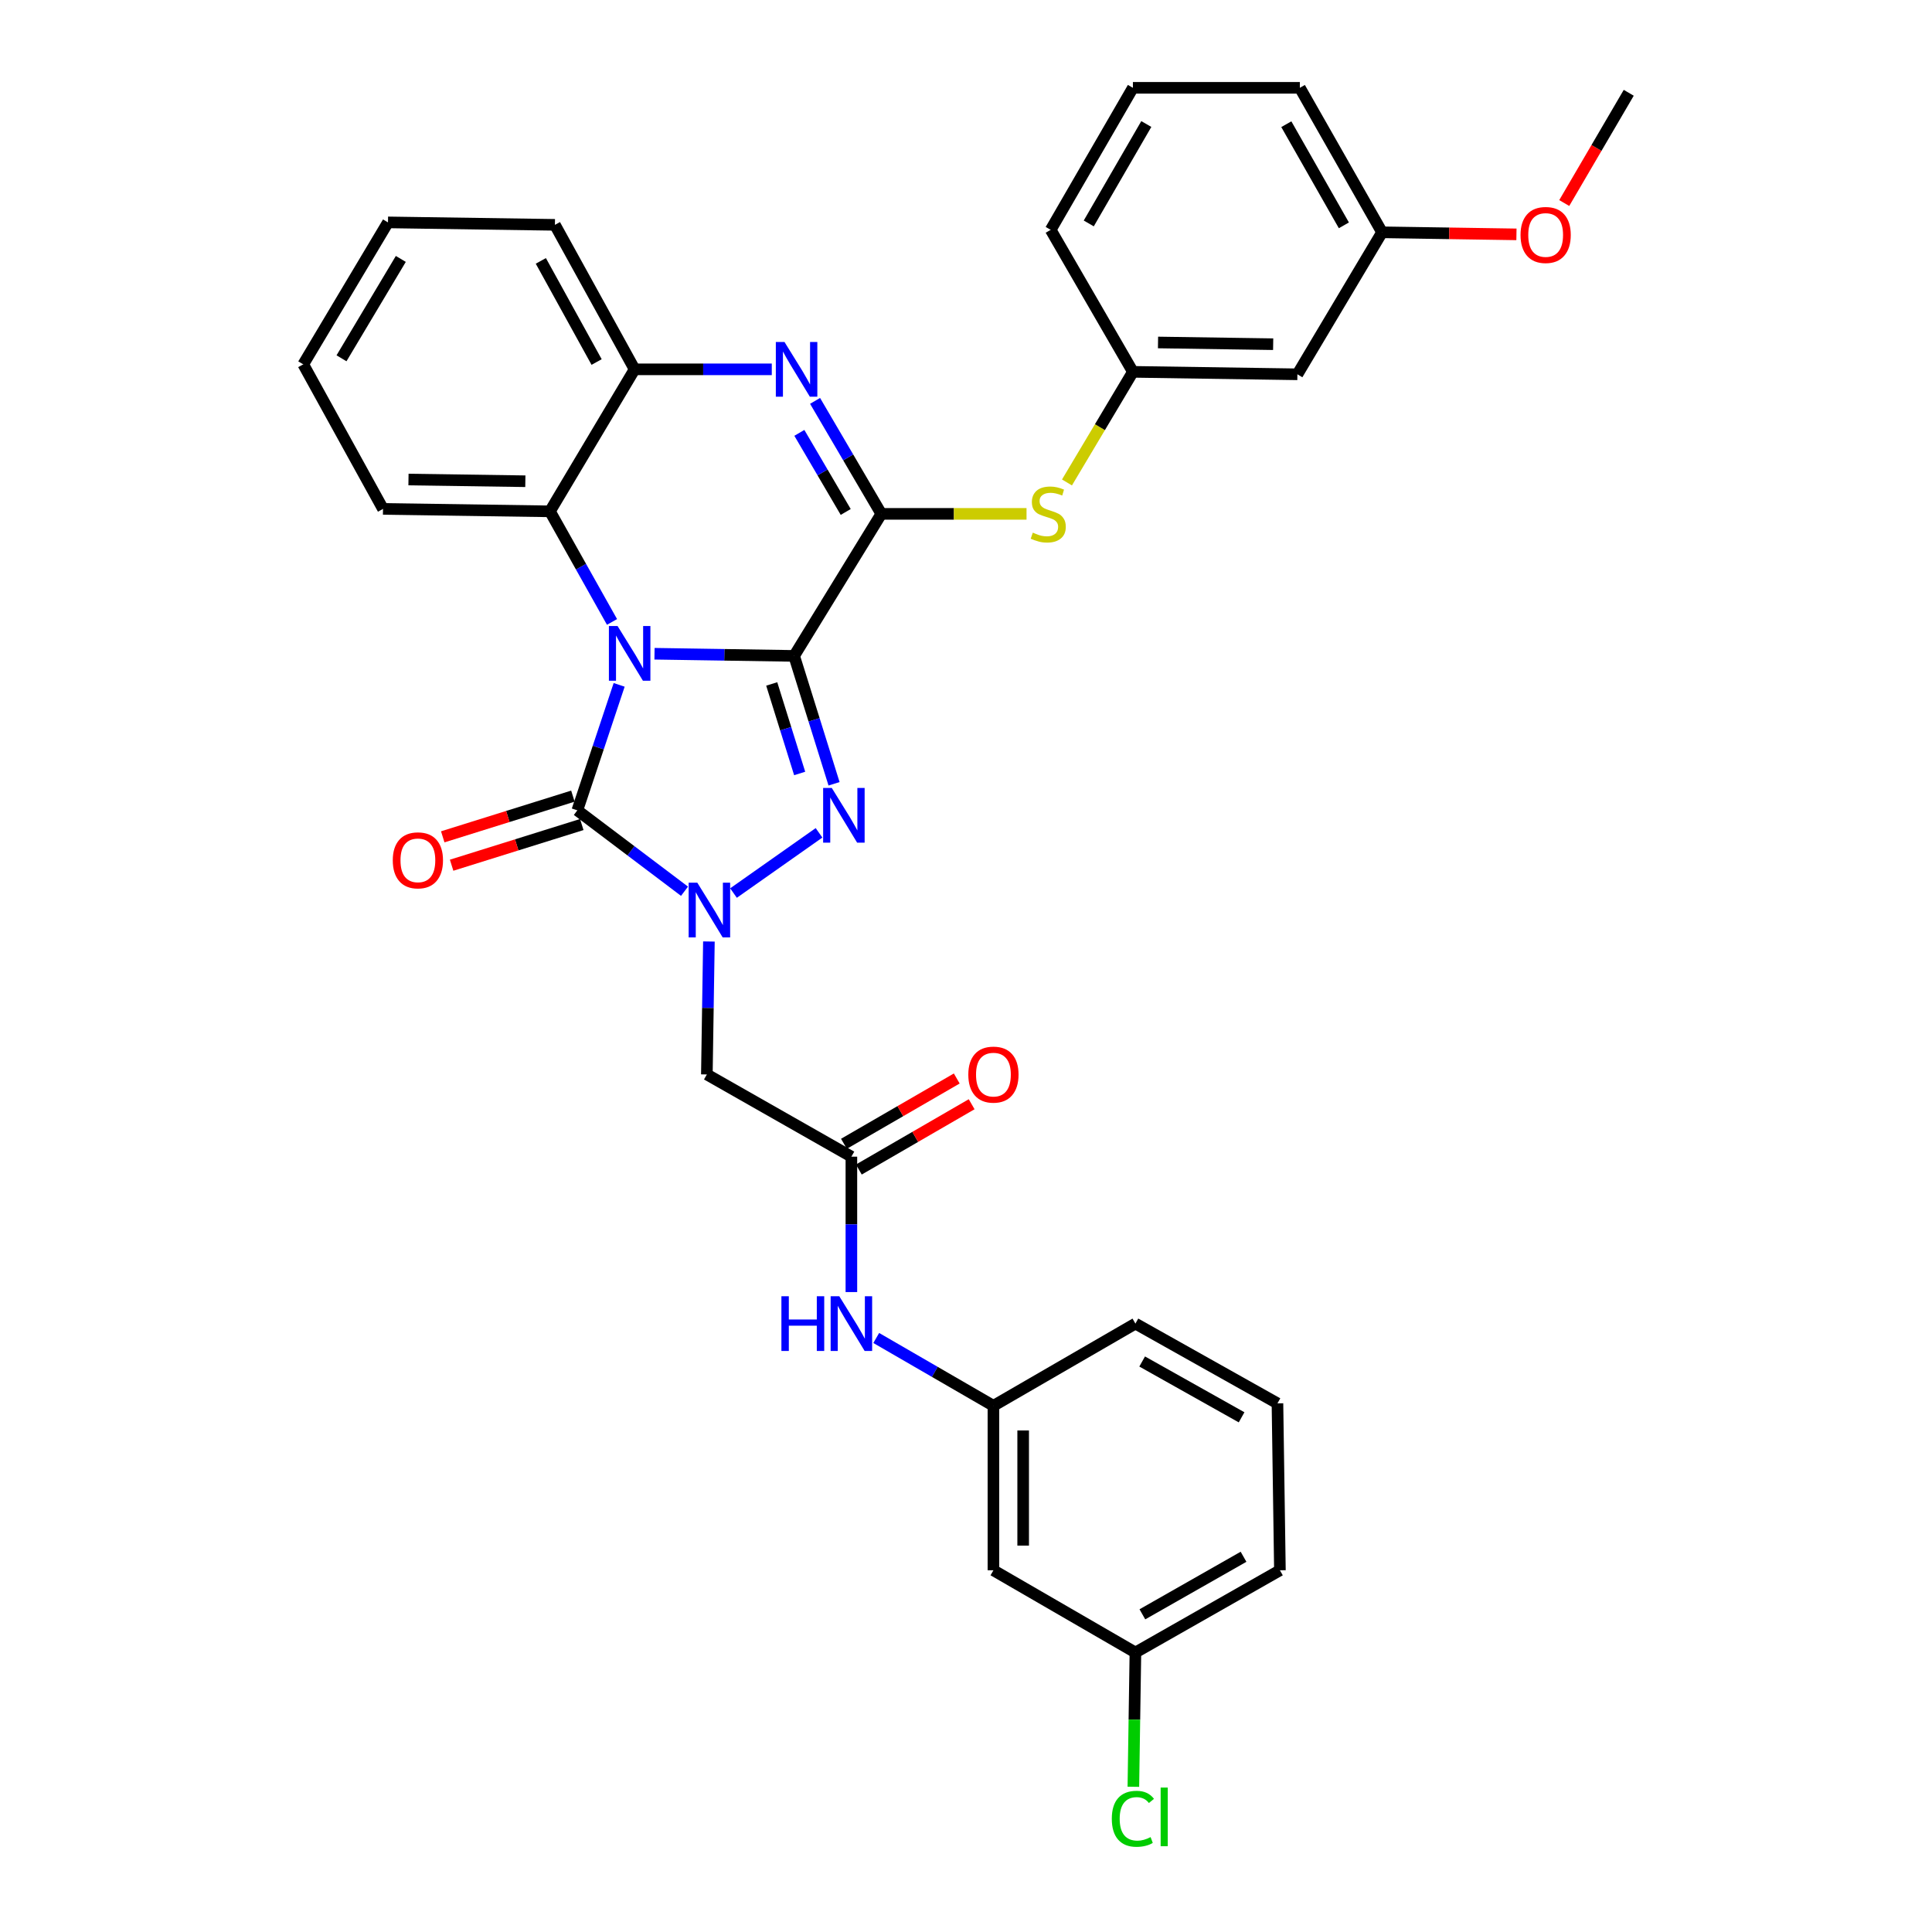 <?xml version='1.0' encoding='iso-8859-1'?>
<svg version='1.1' baseProfile='full'
              xmlns='http://www.w3.org/2000/svg'
                      xmlns:rdkit='http://www.rdkit.org/xml'
                      xmlns:xlink='http://www.w3.org/1999/xlink'
                  xml:space='preserve'
width='1000px' height='1000px' viewBox='0 0 1000 1000'>
<!-- END OF HEADER -->
<rect style='opacity:1.0;fill:#FFFFFF;stroke:none' width='1000' height='1000' x='0' y='0'> </rect>
<path class='bond-0' d='M 411.037,339.495 L 374.905,338.936' style='fill:none;fill-rule:evenodd;stroke:#000000;stroke-width:6px;stroke-linecap:butt;stroke-linejoin:miter;stroke-opacity:1' />
<path class='bond-0' d='M 374.905,338.936 L 338.774,338.377' style='fill:none;fill-rule:evenodd;stroke:#0000FF;stroke-width:6px;stroke-linecap:butt;stroke-linejoin:miter;stroke-opacity:1' />
<path class='bond-1' d='M 411.037,339.495 L 421.368,372.592' style='fill:none;fill-rule:evenodd;stroke:#000000;stroke-width:6px;stroke-linecap:butt;stroke-linejoin:miter;stroke-opacity:1' />
<path class='bond-1' d='M 421.368,372.592 L 431.7,405.689' style='fill:none;fill-rule:evenodd;stroke:#0000FF;stroke-width:6px;stroke-linecap:butt;stroke-linejoin:miter;stroke-opacity:1' />
<path class='bond-1' d='M 399.443,354.011 L 406.675,377.179' style='fill:none;fill-rule:evenodd;stroke:#000000;stroke-width:6px;stroke-linecap:butt;stroke-linejoin:miter;stroke-opacity:1' />
<path class='bond-1' d='M 406.675,377.179 L 413.907,400.347' style='fill:none;fill-rule:evenodd;stroke:#0000FF;stroke-width:6px;stroke-linecap:butt;stroke-linejoin:miter;stroke-opacity:1' />
<path class='bond-4' d='M 411.037,339.495 L 456.164,265.977' style='fill:none;fill-rule:evenodd;stroke:#000000;stroke-width:6px;stroke-linecap:butt;stroke-linejoin:miter;stroke-opacity:1' />
<path class='bond-3' d='M 320.473,354.479 L 309.652,386.954' style='fill:none;fill-rule:evenodd;stroke:#0000FF;stroke-width:6px;stroke-linecap:butt;stroke-linejoin:miter;stroke-opacity:1' />
<path class='bond-3' d='M 309.652,386.954 L 298.83,419.428' style='fill:none;fill-rule:evenodd;stroke:#000000;stroke-width:6px;stroke-linecap:butt;stroke-linejoin:miter;stroke-opacity:1' />
<path class='bond-6' d='M 316.776,321.911 L 300.714,293.29' style='fill:none;fill-rule:evenodd;stroke:#0000FF;stroke-width:6px;stroke-linecap:butt;stroke-linejoin:miter;stroke-opacity:1' />
<path class='bond-6' d='M 300.714,293.29 L 284.652,264.668' style='fill:none;fill-rule:evenodd;stroke:#000000;stroke-width:6px;stroke-linecap:butt;stroke-linejoin:miter;stroke-opacity:1' />
<path class='bond-2' d='M 423.926,431.072 L 379.659,462.244' style='fill:none;fill-rule:evenodd;stroke:#0000FF;stroke-width:6px;stroke-linecap:butt;stroke-linejoin:miter;stroke-opacity:1' />
<path class='bond-7' d='M 366.932,487.317 L 366.399,521.726' style='fill:none;fill-rule:evenodd;stroke:#0000FF;stroke-width:6px;stroke-linecap:butt;stroke-linejoin:miter;stroke-opacity:1' />
<path class='bond-7' d='M 366.399,521.726 L 365.867,556.135' style='fill:none;fill-rule:evenodd;stroke:#000000;stroke-width:6px;stroke-linecap:butt;stroke-linejoin:miter;stroke-opacity:1' />
<path class='bond-33' d='M 354.303,461.305 L 326.567,440.366' style='fill:none;fill-rule:evenodd;stroke:#0000FF;stroke-width:6px;stroke-linecap:butt;stroke-linejoin:miter;stroke-opacity:1' />
<path class='bond-33' d='M 326.567,440.366 L 298.83,419.428' style='fill:none;fill-rule:evenodd;stroke:#000000;stroke-width:6px;stroke-linecap:butt;stroke-linejoin:miter;stroke-opacity:1' />
<path class='bond-11' d='M 296.534,412.082 L 262.849,422.612' style='fill:none;fill-rule:evenodd;stroke:#000000;stroke-width:6px;stroke-linecap:butt;stroke-linejoin:miter;stroke-opacity:1' />
<path class='bond-11' d='M 262.849,422.612 L 229.164,433.143' style='fill:none;fill-rule:evenodd;stroke:#FF0000;stroke-width:6px;stroke-linecap:butt;stroke-linejoin:miter;stroke-opacity:1' />
<path class='bond-11' d='M 301.127,426.774 L 267.442,437.304' style='fill:none;fill-rule:evenodd;stroke:#000000;stroke-width:6px;stroke-linecap:butt;stroke-linejoin:miter;stroke-opacity:1' />
<path class='bond-11' d='M 267.442,437.304 L 233.756,447.834' style='fill:none;fill-rule:evenodd;stroke:#FF0000;stroke-width:6px;stroke-linecap:butt;stroke-linejoin:miter;stroke-opacity:1' />
<path class='bond-5' d='M 456.164,265.977 L 439.023,236.736' style='fill:none;fill-rule:evenodd;stroke:#000000;stroke-width:6px;stroke-linecap:butt;stroke-linejoin:miter;stroke-opacity:1' />
<path class='bond-5' d='M 439.023,236.736 L 421.882,207.494' style='fill:none;fill-rule:evenodd;stroke:#0000FF;stroke-width:6px;stroke-linecap:butt;stroke-linejoin:miter;stroke-opacity:1' />
<path class='bond-5' d='M 437.742,264.989 L 425.744,244.52' style='fill:none;fill-rule:evenodd;stroke:#000000;stroke-width:6px;stroke-linecap:butt;stroke-linejoin:miter;stroke-opacity:1' />
<path class='bond-5' d='M 425.744,244.52 L 413.745,224.051' style='fill:none;fill-rule:evenodd;stroke:#0000FF;stroke-width:6px;stroke-linecap:butt;stroke-linejoin:miter;stroke-opacity:1' />
<path class='bond-9' d='M 456.164,265.977 L 493.747,265.977' style='fill:none;fill-rule:evenodd;stroke:#000000;stroke-width:6px;stroke-linecap:butt;stroke-linejoin:miter;stroke-opacity:1' />
<path class='bond-9' d='M 493.747,265.977 L 531.33,265.977' style='fill:none;fill-rule:evenodd;stroke:#CCCC00;stroke-width:6px;stroke-linecap:butt;stroke-linejoin:miter;stroke-opacity:1' />
<path class='bond-8' d='M 399.475,191.167 L 363.973,191.167' style='fill:none;fill-rule:evenodd;stroke:#0000FF;stroke-width:6px;stroke-linecap:butt;stroke-linejoin:miter;stroke-opacity:1' />
<path class='bond-8' d='M 363.973,191.167 L 328.471,191.167' style='fill:none;fill-rule:evenodd;stroke:#000000;stroke-width:6px;stroke-linecap:butt;stroke-linejoin:miter;stroke-opacity:1' />
<path class='bond-21' d='M 284.652,264.668 L 198.246,263.411' style='fill:none;fill-rule:evenodd;stroke:#000000;stroke-width:6px;stroke-linecap:butt;stroke-linejoin:miter;stroke-opacity:1' />
<path class='bond-21' d='M 271.915,249.088 L 211.43,248.208' style='fill:none;fill-rule:evenodd;stroke:#000000;stroke-width:6px;stroke-linecap:butt;stroke-linejoin:miter;stroke-opacity:1' />
<path class='bond-34' d='M 284.652,264.668 L 328.471,191.167' style='fill:none;fill-rule:evenodd;stroke:#000000;stroke-width:6px;stroke-linecap:butt;stroke-linejoin:miter;stroke-opacity:1' />
<path class='bond-10' d='M 365.867,556.135 L 440.677,598.688' style='fill:none;fill-rule:evenodd;stroke:#000000;stroke-width:6px;stroke-linecap:butt;stroke-linejoin:miter;stroke-opacity:1' />
<path class='bond-23' d='M 328.471,191.167 L 287.226,116.382' style='fill:none;fill-rule:evenodd;stroke:#000000;stroke-width:6px;stroke-linecap:butt;stroke-linejoin:miter;stroke-opacity:1' />
<path class='bond-23' d='M 308.805,187.383 L 279.934,135.034' style='fill:none;fill-rule:evenodd;stroke:#000000;stroke-width:6px;stroke-linecap:butt;stroke-linejoin:miter;stroke-opacity:1' />
<path class='bond-13' d='M 552.262,249.717 L 569.326,221.092' style='fill:none;fill-rule:evenodd;stroke:#CCCC00;stroke-width:6px;stroke-linecap:butt;stroke-linejoin:miter;stroke-opacity:1' />
<path class='bond-13' d='M 569.326,221.092 L 586.389,192.466' style='fill:none;fill-rule:evenodd;stroke:#000000;stroke-width:6px;stroke-linecap:butt;stroke-linejoin:miter;stroke-opacity:1' />
<path class='bond-12' d='M 440.677,598.688 L 440.677,633.731' style='fill:none;fill-rule:evenodd;stroke:#000000;stroke-width:6px;stroke-linecap:butt;stroke-linejoin:miter;stroke-opacity:1' />
<path class='bond-12' d='M 440.677,633.731 L 440.677,668.774' style='fill:none;fill-rule:evenodd;stroke:#0000FF;stroke-width:6px;stroke-linecap:butt;stroke-linejoin:miter;stroke-opacity:1' />
<path class='bond-15' d='M 444.533,605.349 L 473.73,588.449' style='fill:none;fill-rule:evenodd;stroke:#000000;stroke-width:6px;stroke-linecap:butt;stroke-linejoin:miter;stroke-opacity:1' />
<path class='bond-15' d='M 473.73,588.449 L 502.928,571.55' style='fill:none;fill-rule:evenodd;stroke:#FF0000;stroke-width:6px;stroke-linecap:butt;stroke-linejoin:miter;stroke-opacity:1' />
<path class='bond-15' d='M 436.822,592.027 L 466.019,575.127' style='fill:none;fill-rule:evenodd;stroke:#000000;stroke-width:6px;stroke-linecap:butt;stroke-linejoin:miter;stroke-opacity:1' />
<path class='bond-15' d='M 466.019,575.127 L 495.217,558.227' style='fill:none;fill-rule:evenodd;stroke:#FF0000;stroke-width:6px;stroke-linecap:butt;stroke-linejoin:miter;stroke-opacity:1' />
<path class='bond-14' d='M 453.541,692.538 L 483.868,710.088' style='fill:none;fill-rule:evenodd;stroke:#0000FF;stroke-width:6px;stroke-linecap:butt;stroke-linejoin:miter;stroke-opacity:1' />
<path class='bond-14' d='M 483.868,710.088 L 514.196,727.639' style='fill:none;fill-rule:evenodd;stroke:#000000;stroke-width:6px;stroke-linecap:butt;stroke-linejoin:miter;stroke-opacity:1' />
<path class='bond-16' d='M 586.389,192.466 L 671.529,193.741' style='fill:none;fill-rule:evenodd;stroke:#000000;stroke-width:6px;stroke-linecap:butt;stroke-linejoin:miter;stroke-opacity:1' />
<path class='bond-16' d='M 599.39,177.266 L 658.989,178.158' style='fill:none;fill-rule:evenodd;stroke:#000000;stroke-width:6px;stroke-linecap:butt;stroke-linejoin:miter;stroke-opacity:1' />
<path class='bond-26' d='M 586.389,192.466 L 543.836,118.965' style='fill:none;fill-rule:evenodd;stroke:#000000;stroke-width:6px;stroke-linecap:butt;stroke-linejoin:miter;stroke-opacity:1' />
<path class='bond-17' d='M 514.196,727.639 L 514.196,812.779' style='fill:none;fill-rule:evenodd;stroke:#000000;stroke-width:6px;stroke-linecap:butt;stroke-linejoin:miter;stroke-opacity:1' />
<path class='bond-17' d='M 529.589,740.41 L 529.589,800.008' style='fill:none;fill-rule:evenodd;stroke:#000000;stroke-width:6px;stroke-linecap:butt;stroke-linejoin:miter;stroke-opacity:1' />
<path class='bond-27' d='M 514.196,727.639 L 587.689,685.094' style='fill:none;fill-rule:evenodd;stroke:#000000;stroke-width:6px;stroke-linecap:butt;stroke-linejoin:miter;stroke-opacity:1' />
<path class='bond-19' d='M 671.529,193.741 L 715.348,120.239' style='fill:none;fill-rule:evenodd;stroke:#000000;stroke-width:6px;stroke-linecap:butt;stroke-linejoin:miter;stroke-opacity:1' />
<path class='bond-18' d='M 514.196,812.779 L 587.689,855.332' style='fill:none;fill-rule:evenodd;stroke:#000000;stroke-width:6px;stroke-linecap:butt;stroke-linejoin:miter;stroke-opacity:1' />
<path class='bond-20' d='M 587.689,855.332 L 587.158,890.083' style='fill:none;fill-rule:evenodd;stroke:#000000;stroke-width:6px;stroke-linecap:butt;stroke-linejoin:miter;stroke-opacity:1' />
<path class='bond-20' d='M 587.158,890.083 L 586.627,924.834' style='fill:none;fill-rule:evenodd;stroke:#00CC00;stroke-width:6px;stroke-linecap:butt;stroke-linejoin:miter;stroke-opacity:1' />
<path class='bond-37' d='M 587.689,855.332 L 662.482,812.779' style='fill:none;fill-rule:evenodd;stroke:#000000;stroke-width:6px;stroke-linecap:butt;stroke-linejoin:miter;stroke-opacity:1' />
<path class='bond-37' d='M 591.296,835.57 L 643.651,805.783' style='fill:none;fill-rule:evenodd;stroke:#000000;stroke-width:6px;stroke-linecap:butt;stroke-linejoin:miter;stroke-opacity:1' />
<path class='bond-22' d='M 715.348,120.239 L 750.129,120.773' style='fill:none;fill-rule:evenodd;stroke:#000000;stroke-width:6px;stroke-linecap:butt;stroke-linejoin:miter;stroke-opacity:1' />
<path class='bond-22' d='M 750.129,120.773 L 784.91,121.307' style='fill:none;fill-rule:evenodd;stroke:#FF0000;stroke-width:6px;stroke-linecap:butt;stroke-linejoin:miter;stroke-opacity:1' />
<path class='bond-36' d='M 715.348,120.239 L 672.795,45.455' style='fill:none;fill-rule:evenodd;stroke:#000000;stroke-width:6px;stroke-linecap:butt;stroke-linejoin:miter;stroke-opacity:1' />
<path class='bond-36' d='M 695.587,116.634 L 665.799,64.285' style='fill:none;fill-rule:evenodd;stroke:#000000;stroke-width:6px;stroke-linecap:butt;stroke-linejoin:miter;stroke-opacity:1' />
<path class='bond-31' d='M 198.246,263.411 L 156.967,188.584' style='fill:none;fill-rule:evenodd;stroke:#000000;stroke-width:6px;stroke-linecap:butt;stroke-linejoin:miter;stroke-opacity:1' />
<path class='bond-30' d='M 809.65,105.09 L 826.342,76.559' style='fill:none;fill-rule:evenodd;stroke:#FF0000;stroke-width:6px;stroke-linecap:butt;stroke-linejoin:miter;stroke-opacity:1' />
<path class='bond-30' d='M 826.342,76.559 L 843.033,48.029' style='fill:none;fill-rule:evenodd;stroke:#000000;stroke-width:6px;stroke-linecap:butt;stroke-linejoin:miter;stroke-opacity:1' />
<path class='bond-32' d='M 287.226,116.382 L 200.82,115.108' style='fill:none;fill-rule:evenodd;stroke:#000000;stroke-width:6px;stroke-linecap:butt;stroke-linejoin:miter;stroke-opacity:1' />
<path class='bond-24' d='M 661.208,726.373 L 587.689,685.094' style='fill:none;fill-rule:evenodd;stroke:#000000;stroke-width:6px;stroke-linecap:butt;stroke-linejoin:miter;stroke-opacity:1' />
<path class='bond-24' d='M 642.644,733.603 L 591.181,704.708' style='fill:none;fill-rule:evenodd;stroke:#000000;stroke-width:6px;stroke-linecap:butt;stroke-linejoin:miter;stroke-opacity:1' />
<path class='bond-28' d='M 661.208,726.373 L 662.482,812.779' style='fill:none;fill-rule:evenodd;stroke:#000000;stroke-width:6px;stroke-linecap:butt;stroke-linejoin:miter;stroke-opacity:1' />
<path class='bond-25' d='M 586.389,45.455 L 543.836,118.965' style='fill:none;fill-rule:evenodd;stroke:#000000;stroke-width:6px;stroke-linecap:butt;stroke-linejoin:miter;stroke-opacity:1' />
<path class='bond-25' d='M 593.328,64.193 L 563.541,115.65' style='fill:none;fill-rule:evenodd;stroke:#000000;stroke-width:6px;stroke-linecap:butt;stroke-linejoin:miter;stroke-opacity:1' />
<path class='bond-29' d='M 586.389,45.455 L 672.795,45.455' style='fill:none;fill-rule:evenodd;stroke:#000000;stroke-width:6px;stroke-linecap:butt;stroke-linejoin:miter;stroke-opacity:1' />
<path class='bond-35' d='M 156.967,188.584 L 200.82,115.108' style='fill:none;fill-rule:evenodd;stroke:#000000;stroke-width:6px;stroke-linecap:butt;stroke-linejoin:miter;stroke-opacity:1' />
<path class='bond-35' d='M 176.762,185.451 L 207.46,134.018' style='fill:none;fill-rule:evenodd;stroke:#000000;stroke-width:6px;stroke-linecap:butt;stroke-linejoin:miter;stroke-opacity:1' />
<path  class='atom-1' d='M 319.645 324.018
L 328.925 339.018
Q 329.845 340.498, 331.325 343.178
Q 332.805 345.858, 332.885 346.018
L 332.885 324.018
L 336.645 324.018
L 336.645 352.338
L 332.765 352.338
L 322.805 335.938
Q 321.645 334.018, 320.405 331.818
Q 319.205 329.618, 318.845 328.938
L 318.845 352.338
L 315.165 352.338
L 315.165 324.018
L 319.645 324.018
' fill='#0000FF'/>
<path  class='atom-2' d='M 430.535 407.85
L 439.815 422.85
Q 440.735 424.33, 442.215 427.01
Q 443.695 429.69, 443.775 429.85
L 443.775 407.85
L 447.535 407.85
L 447.535 436.17
L 443.655 436.17
L 433.695 419.77
Q 432.535 417.85, 431.295 415.65
Q 430.095 413.45, 429.735 412.77
L 429.735 436.17
L 426.055 436.17
L 426.055 407.85
L 430.535 407.85
' fill='#0000FF'/>
<path  class='atom-3' d='M 360.924 456.869
L 370.204 471.869
Q 371.124 473.349, 372.604 476.029
Q 374.084 478.709, 374.164 478.869
L 374.164 456.869
L 377.924 456.869
L 377.924 485.189
L 374.044 485.189
L 364.084 468.789
Q 362.924 466.869, 361.684 464.669
Q 360.484 462.469, 360.124 461.789
L 360.124 485.189
L 356.444 485.189
L 356.444 456.869
L 360.924 456.869
' fill='#0000FF'/>
<path  class='atom-6' d='M 406.051 177.007
L 415.331 192.007
Q 416.251 193.487, 417.731 196.167
Q 419.211 198.847, 419.291 199.007
L 419.291 177.007
L 423.051 177.007
L 423.051 205.327
L 419.171 205.327
L 409.211 188.927
Q 408.051 187.007, 406.811 184.807
Q 405.611 182.607, 405.251 181.927
L 405.251 205.327
L 401.571 205.327
L 401.571 177.007
L 406.051 177.007
' fill='#0000FF'/>
<path  class='atom-10' d='M 534.57 275.697
Q 534.89 275.817, 536.21 276.377
Q 537.53 276.937, 538.97 277.297
Q 540.45 277.617, 541.89 277.617
Q 544.57 277.617, 546.13 276.337
Q 547.69 275.017, 547.69 272.737
Q 547.69 271.177, 546.89 270.217
Q 546.13 269.257, 544.93 268.737
Q 543.73 268.217, 541.73 267.617
Q 539.21 266.857, 537.69 266.137
Q 536.21 265.417, 535.13 263.897
Q 534.09 262.377, 534.09 259.817
Q 534.09 256.257, 536.49 254.057
Q 538.93 251.857, 543.73 251.857
Q 547.01 251.857, 550.73 253.417
L 549.81 256.497
Q 546.41 255.097, 543.85 255.097
Q 541.09 255.097, 539.57 256.257
Q 538.05 257.377, 538.09 259.337
Q 538.09 260.857, 538.85 261.777
Q 539.65 262.697, 540.77 263.217
Q 541.93 263.737, 543.85 264.337
Q 546.41 265.137, 547.93 265.937
Q 549.45 266.737, 550.53 268.377
Q 551.65 269.977, 551.65 272.737
Q 551.65 276.657, 549.01 278.777
Q 546.41 280.857, 542.05 280.857
Q 539.53 280.857, 537.61 280.297
Q 535.73 279.777, 533.49 278.857
L 534.57 275.697
' fill='#CCCC00'/>
<path  class='atom-12' d='M 203.298 445.308
Q 203.298 438.508, 206.658 434.708
Q 210.018 430.908, 216.298 430.908
Q 222.578 430.908, 225.938 434.708
Q 229.298 438.508, 229.298 445.308
Q 229.298 452.188, 225.898 456.108
Q 222.498 459.988, 216.298 459.988
Q 210.058 459.988, 206.658 456.108
Q 203.298 452.228, 203.298 445.308
M 216.298 456.788
Q 220.618 456.788, 222.938 453.908
Q 225.298 450.988, 225.298 445.308
Q 225.298 439.748, 222.938 436.948
Q 220.618 434.108, 216.298 434.108
Q 211.978 434.108, 209.618 436.908
Q 207.298 439.708, 207.298 445.308
Q 207.298 451.028, 209.618 453.908
Q 211.978 456.788, 216.298 456.788
' fill='#FF0000'/>
<path  class='atom-13' d='M 404.457 670.934
L 408.297 670.934
L 408.297 682.974
L 422.777 682.974
L 422.777 670.934
L 426.617 670.934
L 426.617 699.254
L 422.777 699.254
L 422.777 686.174
L 408.297 686.174
L 408.297 699.254
L 404.457 699.254
L 404.457 670.934
' fill='#0000FF'/>
<path  class='atom-13' d='M 434.417 670.934
L 443.697 685.934
Q 444.617 687.414, 446.097 690.094
Q 447.577 692.774, 447.657 692.934
L 447.657 670.934
L 451.417 670.934
L 451.417 699.254
L 447.537 699.254
L 437.577 682.854
Q 436.417 680.934, 435.177 678.734
Q 433.977 676.534, 433.617 675.854
L 433.617 699.254
L 429.937 699.254
L 429.937 670.934
L 434.417 670.934
' fill='#0000FF'/>
<path  class='atom-16' d='M 501.196 556.215
Q 501.196 549.415, 504.556 545.615
Q 507.916 541.815, 514.196 541.815
Q 520.476 541.815, 523.836 545.615
Q 527.196 549.415, 527.196 556.215
Q 527.196 563.095, 523.796 567.015
Q 520.396 570.895, 514.196 570.895
Q 507.956 570.895, 504.556 567.015
Q 501.196 563.135, 501.196 556.215
M 514.196 567.695
Q 518.516 567.695, 520.836 564.815
Q 523.196 561.895, 523.196 556.215
Q 523.196 550.655, 520.836 547.855
Q 518.516 545.015, 514.196 545.015
Q 509.876 545.015, 507.516 547.815
Q 505.196 550.615, 505.196 556.215
Q 505.196 561.935, 507.516 564.815
Q 509.876 567.695, 514.196 567.695
' fill='#FF0000'/>
<path  class='atom-21' d='M 575.469 941.402
Q 575.469 934.362, 578.749 930.682
Q 582.069 926.962, 588.349 926.962
Q 594.189 926.962, 597.309 931.082
L 594.669 933.242
Q 592.389 930.242, 588.349 930.242
Q 584.069 930.242, 581.789 933.122
Q 579.549 935.962, 579.549 941.402
Q 579.549 947.002, 581.869 949.882
Q 584.229 952.762, 588.789 952.762
Q 591.909 952.762, 595.549 950.882
L 596.669 953.882
Q 595.189 954.842, 592.949 955.402
Q 590.709 955.962, 588.229 955.962
Q 582.069 955.962, 578.749 952.202
Q 575.469 948.442, 575.469 941.402
' fill='#00CC00'/>
<path  class='atom-21' d='M 600.749 925.242
L 604.429 925.242
L 604.429 955.602
L 600.749 955.602
L 600.749 925.242
' fill='#00CC00'/>
<path  class='atom-23' d='M 787.027 121.619
Q 787.027 114.819, 790.387 111.019
Q 793.747 107.219, 800.027 107.219
Q 806.307 107.219, 809.667 111.019
Q 813.027 114.819, 813.027 121.619
Q 813.027 128.499, 809.627 132.419
Q 806.227 136.299, 800.027 136.299
Q 793.787 136.299, 790.387 132.419
Q 787.027 128.539, 787.027 121.619
M 800.027 133.099
Q 804.347 133.099, 806.667 130.219
Q 809.027 127.299, 809.027 121.619
Q 809.027 116.059, 806.667 113.259
Q 804.347 110.419, 800.027 110.419
Q 795.707 110.419, 793.347 113.219
Q 791.027 116.019, 791.027 121.619
Q 791.027 127.339, 793.347 130.219
Q 795.707 133.099, 800.027 133.099
' fill='#FF0000'/>
</svg>
